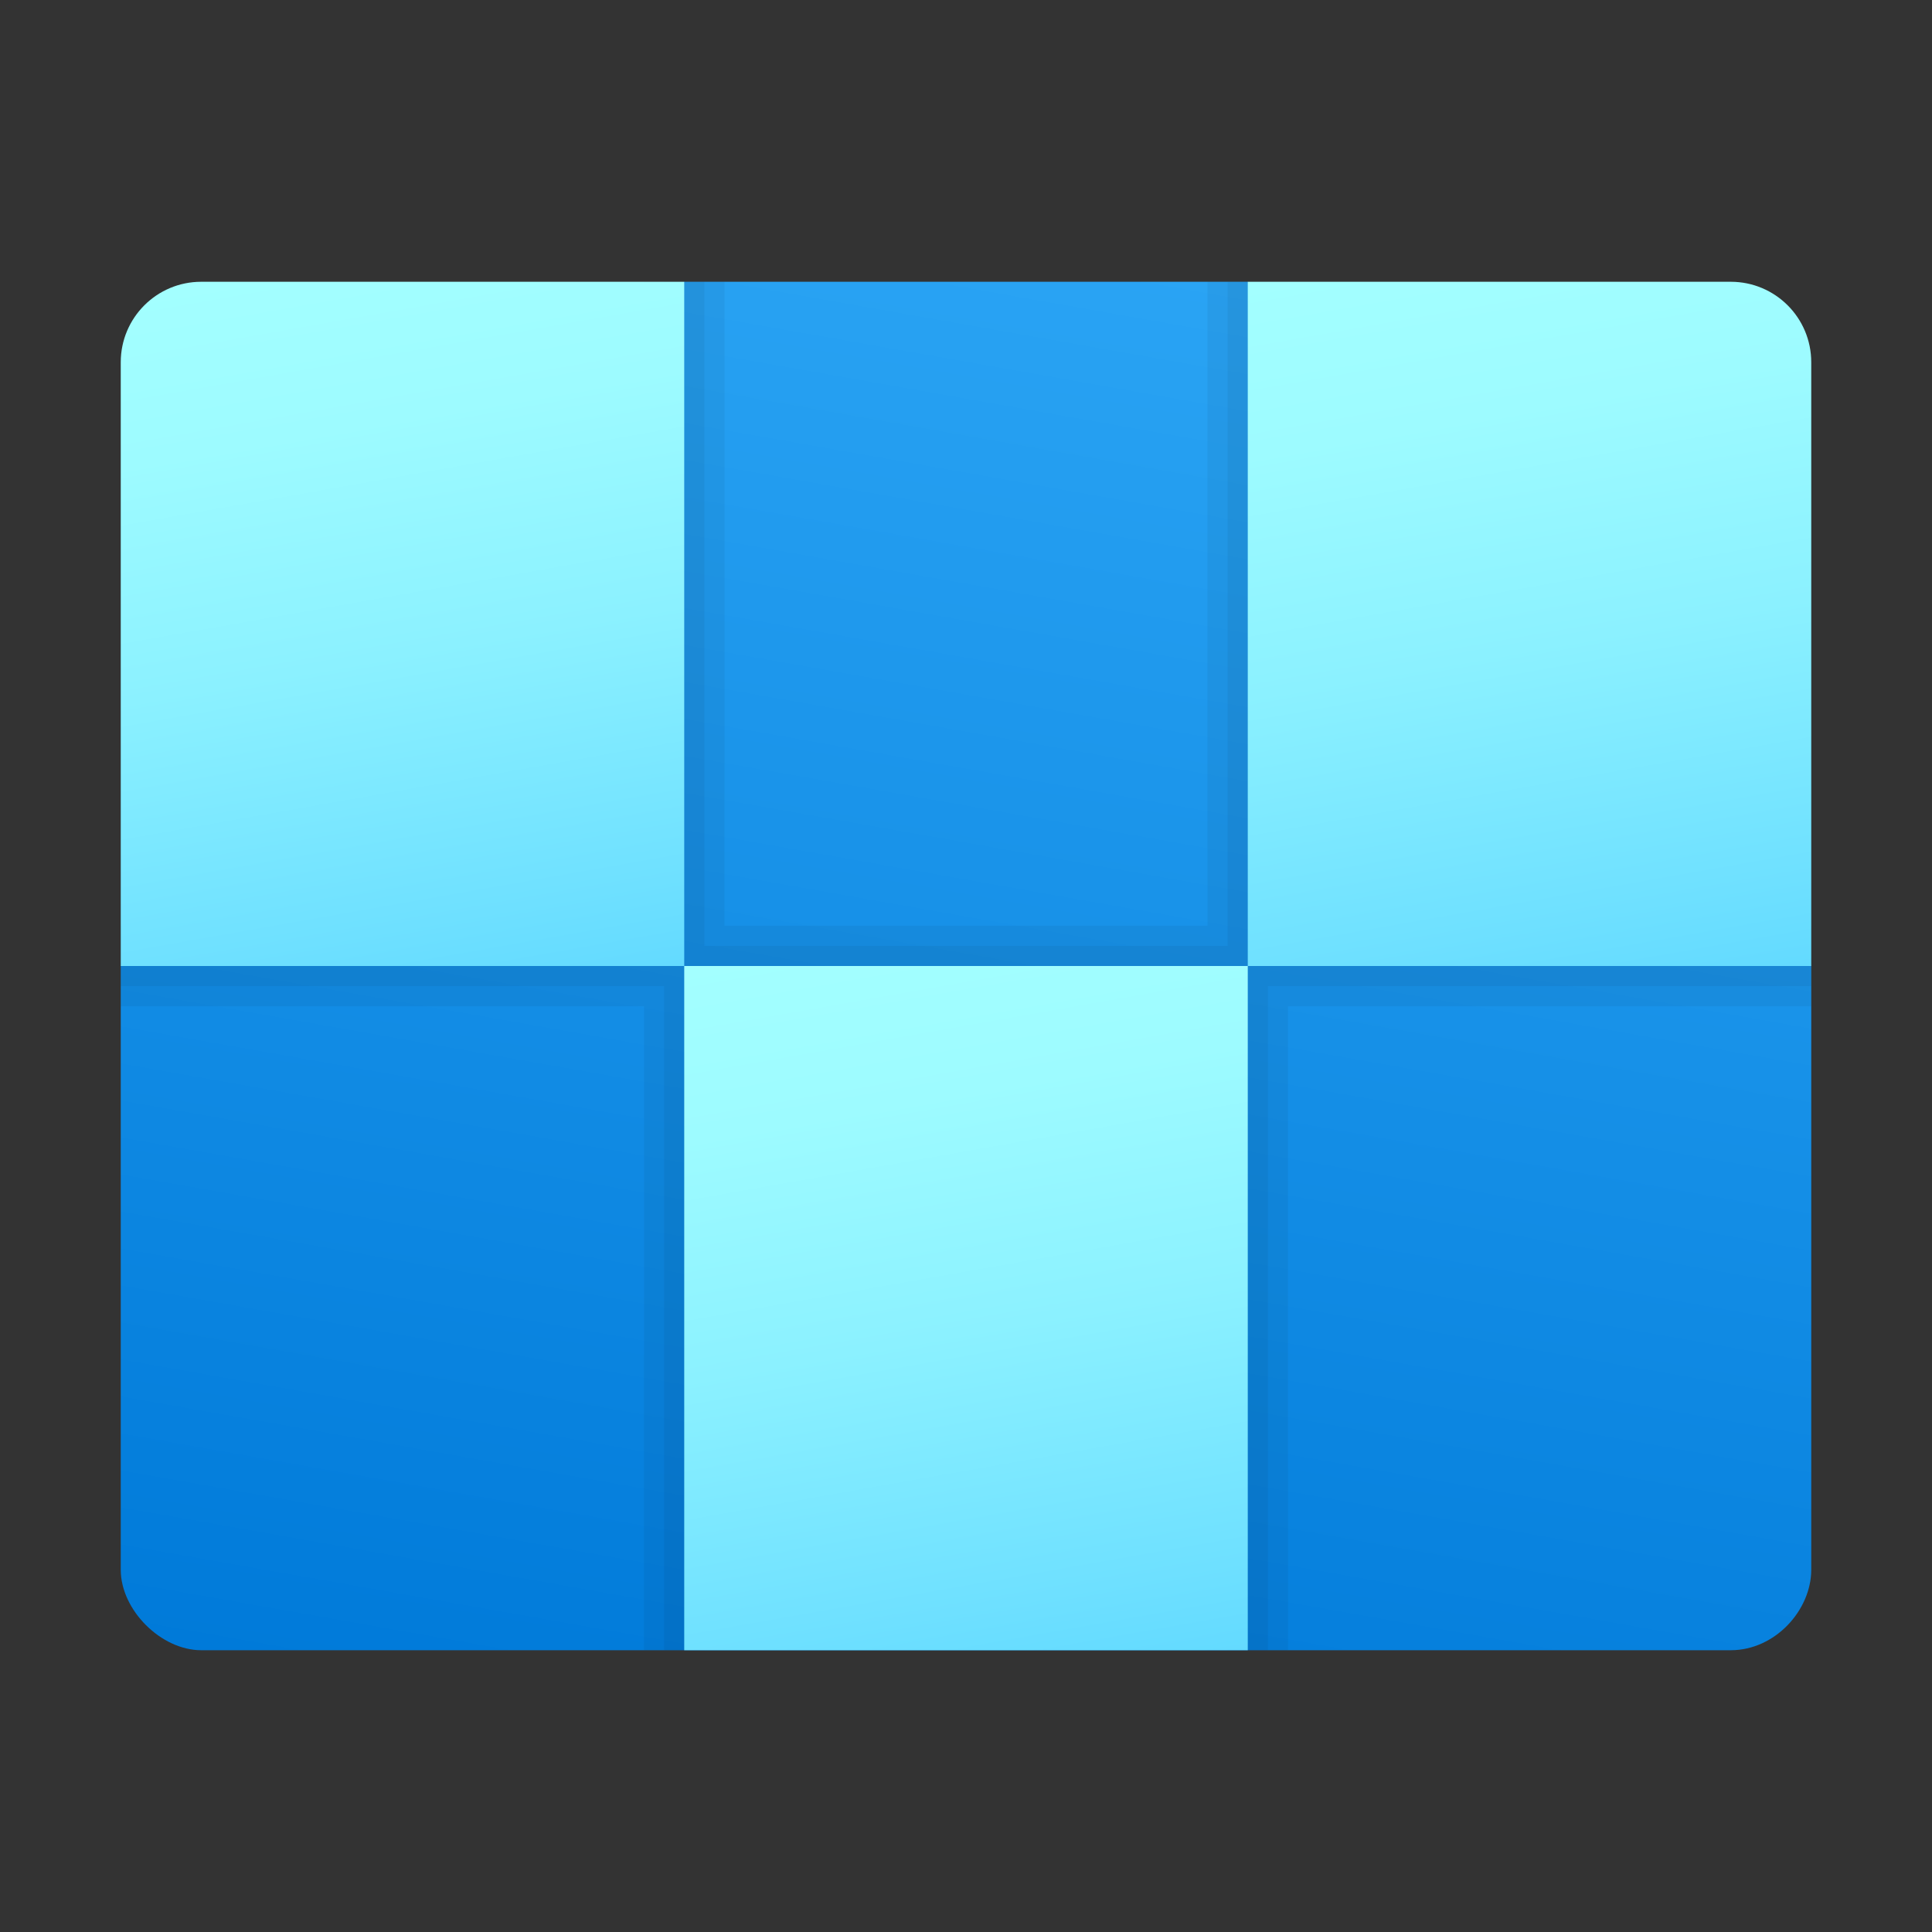 <svg width="32" height="32" viewBox="0 0 32 32" fill="none" xmlns="http://www.w3.org/2000/svg">
<rect x="0" y="0" width="32" height="32" fill="#333333" stroke="none"/>
<path d="M11.333 4.667L2 16V26C2 26.667 2.667 27.333 3.333 27.333H22.667H23.667H28.667C29.403 27.333 30 26.667 30 26V16L20.667 4.667H11.333Z" fill="url(#paint0_linear_1858_39)"/>
<path opacity="0.05" d="M2 15.333H10.667V4.667H12V15.333H20V4.667H21.333V15.333H30V16.667H21.333V27.333H20V16.667H12V27.333H10.667V16.667H2V15.333Z" fill="black"/>
<path opacity="0.05" d="M11.667 4.667V15.667H20.333V4.667H21V15.667H30V16.333H21V27.333H20.333V16.333H11.667V27.333H11V16.333H2V15.667H11V4.667H11.667Z" fill="black"/>
<path d="M11.333 16V4.667H3.333C2.597 4.667 2 5.263 2 6V16H11.333Z" fill="url(#paint1_linear_1858_39)"/>
<path d="M20.667 16H11.333V27.333H20.667V16Z" fill="url(#paint2_linear_1858_39)"/>
<path d="M30 16V6C30 5.263 29.403 4.667 28.667 4.667H20.667V16H30Z" fill="url(#paint3_linear_1858_39)"/>
<defs>
<linearGradient id="paint0_linear_1858_39" x1="14.541" y1="29.325" x2="18.943" y2="4.363" gradientUnits="userSpaceOnUse">
<stop stop-color="#007AD9"/>
<stop offset="1" stop-color="#2AA4F4"/>
</linearGradient>
<linearGradient id="paint1_linear_1858_39" x1="5.593" y1="4.247" x2="7.777" y2="16.627" gradientUnits="userSpaceOnUse">
<stop stop-color="#A3FFFF"/>
<stop offset="0.223" stop-color="#9DFBFF"/>
<stop offset="0.53" stop-color="#8BF1FF"/>
<stop offset="0.885" stop-color="#6EE0FF"/>
<stop offset="1" stop-color="#63DAFF"/>
</linearGradient>
<linearGradient id="paint2_linear_1858_39" x1="14.89" y1="15.373" x2="17.11" y2="27.961" gradientUnits="userSpaceOnUse">
<stop stop-color="#A3FFFF"/>
<stop offset="0.223" stop-color="#9DFBFF"/>
<stop offset="0.53" stop-color="#8BF1FF"/>
<stop offset="0.885" stop-color="#6EE0FF"/>
<stop offset="1" stop-color="#63DAFF"/>
</linearGradient>
<linearGradient id="paint3_linear_1858_39" x1="24.119" y1="4.058" x2="26.339" y2="16.645" gradientUnits="userSpaceOnUse">
<stop stop-color="#A3FFFF"/>
<stop offset="0.223" stop-color="#9DFBFF"/>
<stop offset="0.53" stop-color="#8BF1FF"/>
<stop offset="0.885" stop-color="#6EE0FF"/>
<stop offset="1" stop-color="#63DAFF"/>
</linearGradient>
</defs>
</svg>
